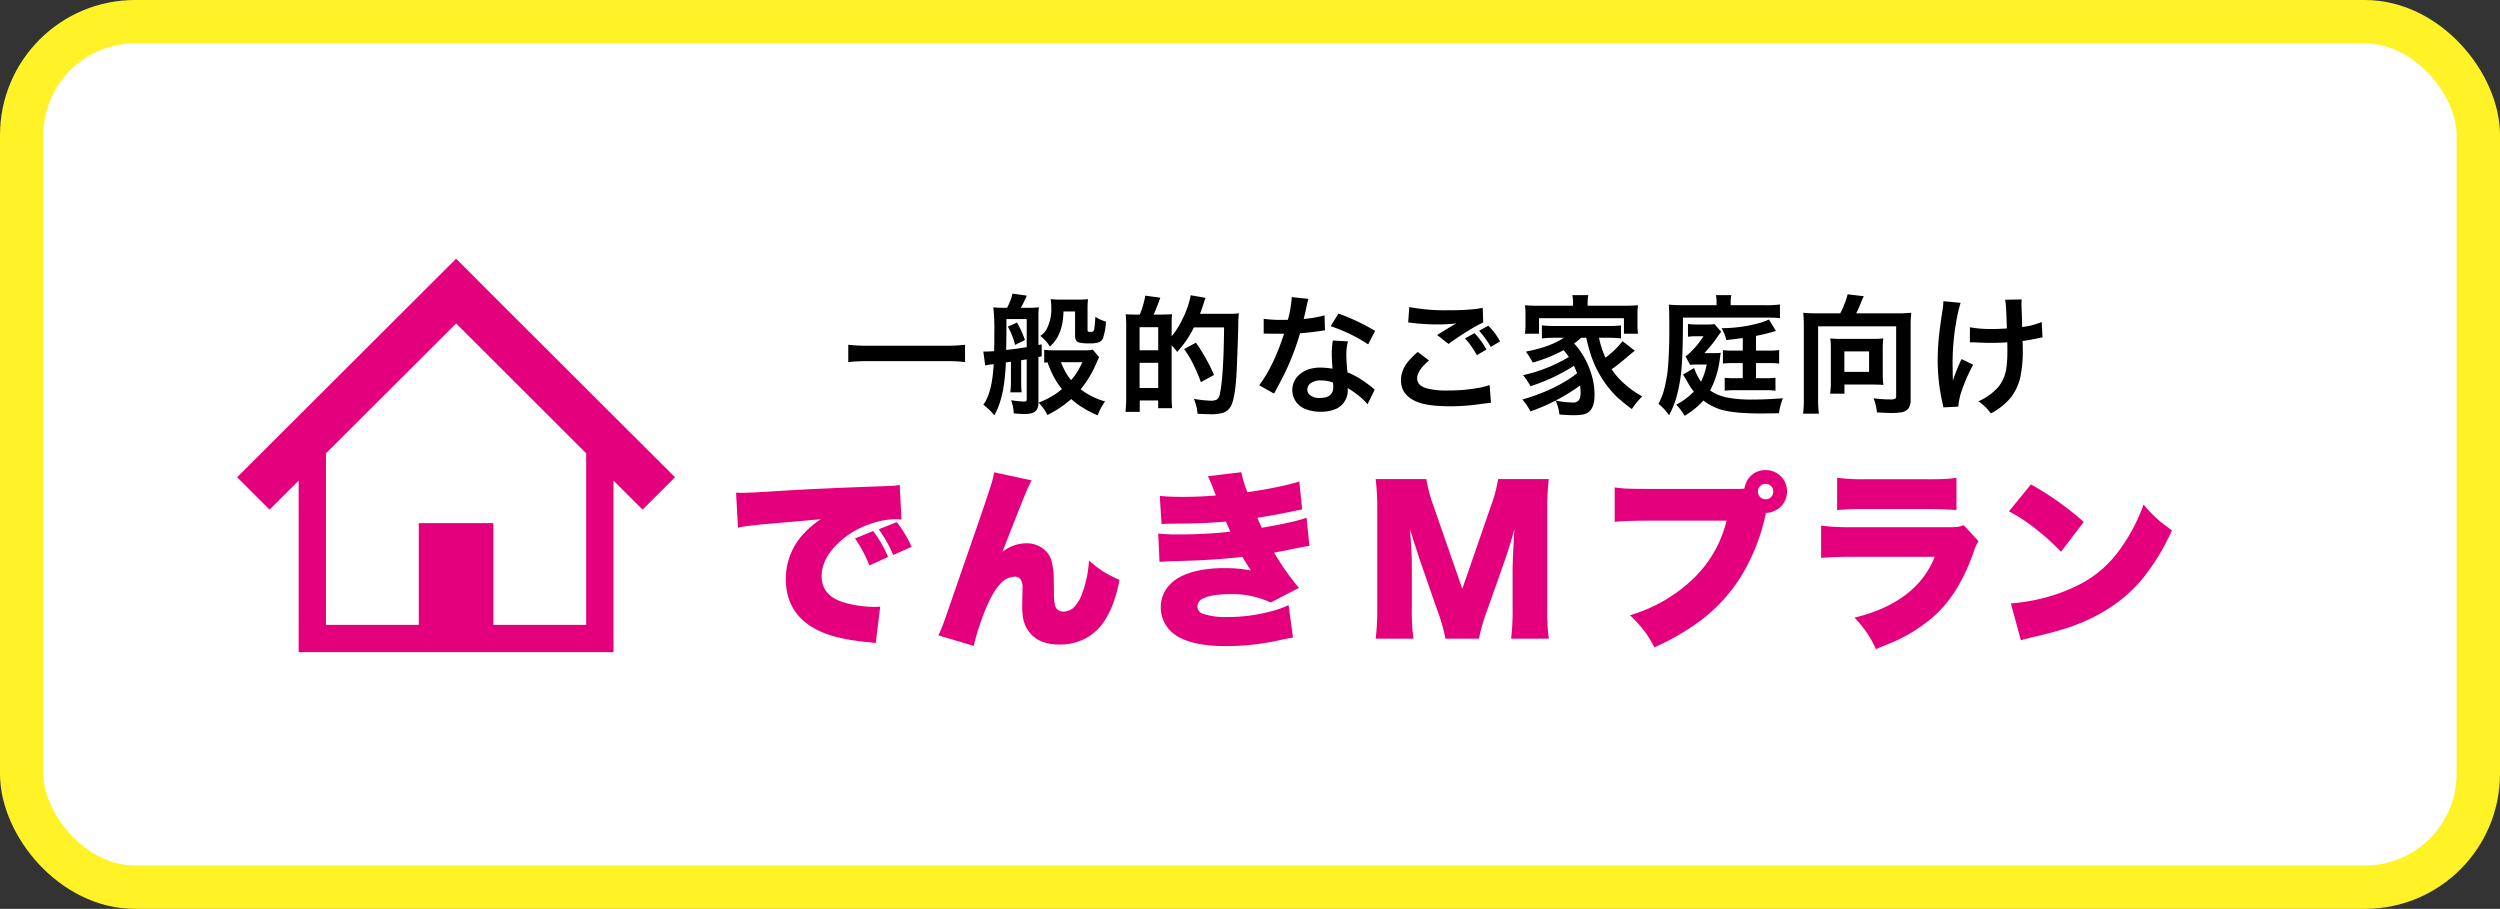 <svg id="plan-mplan_2_sp.svg" xmlns="http://www.w3.org/2000/svg" width="661.48" height="240.48" viewBox="0 0 661.48 240.48">
  <rect x="0" y="0" width="661.48" height="240.48" fill="#333333" stroke="none"/>
  <defs>
    <style>
      .cls-1 {
        fill: #fff;
        stroke: #fff226;
        stroke-width: 11.48px;
      }

      .cls-2 {
        fill: #e4007d;
      }

      .cls-2, .cls-3 {
        fill-rule: evenodd;
      }
    </style>
  </defs>
  <rect id="枠線" class="cls-1" x="5.74" y="5.74" width="650" height="229" rx="30" ry="30"/>
  <path id="シェイプ_1213" data-name="シェイプ 1213" class="cls-2" d="M204.031,1978.75l-15.68-15.65-12.446-12.41-11.953-11.98L106,1996.53l8.583,8.57,7.7-7.68v45.39h83.3v-45.4l7.7,7.69,8.583-8.57Zm-5.671,56.85H173.8v-26.93H154.066v26.93H129.5v-45.39l34.449-34.37,34.408,34.36v45.4Z" transform="translate(-43.26 -1870.26)"/>
  <path id="でんきMプラン" class="cls-2" d="M274.3,2010.77l-4.808,1.96a35.778,35.778,0,0,1,3.816,7.13l4.932-2.23a31.577,31.577,0,0,0-3.94-6.86h0Zm6.245-2.36-4.783,1.89a34.213,34.213,0,0,1,3.841,6.81l4.857-2.18a32.5,32.5,0,0,0-3.915-6.52h0Zm-39.131.97q0.594-.075,4.237-0.45l5.205-.44c4.279-.37,7.484-0.65,9.615-0.87a23.862,23.862,0,0,0-5.006,4.34,17.4,17.4,0,0,0-4.287,11.45q0,9.735,9.095,13.9,4.584,2.1,12.788,2.87c0.759,0.07,1.4.15,1.908,0.25l1.189-9.66c-0.644.05-1.164,0.07-1.561,0.07a30.024,30.024,0,0,1-7.459-1.01q-6.468-1.665-6.469-7.12,0-4.14,3.594-7.95a22.382,22.382,0,0,1,9.293-5.88,21.11,21.11,0,0,1,6.766-1.26,12.378,12.378,0,0,1,1.462.1l-0.471-9.17a11.279,11.279,0,0,1-1.883.25q-2.677.12-3.668,0.15-16.678.585-27.137,1.26-7.038.45-8.723,0.45c-0.413,0-1.041-.02-1.884-0.05l0.5,9.27c1.14-.24,2.107-0.4,2.9-0.5h0Zm64.256-11.42q-1.462,4.755-8.252,24.18-3.693,10.755-4.51,13.01a32.473,32.473,0,0,1-1.363,3.22l9.367,2.78a52.909,52.909,0,0,1,1.661-5.77q2.626-7.755,5.328-10.59a5.356,5.356,0,0,1,3.767-1.95,2,2,0,0,1,1.511.54,4.129,4.129,0,0,1,.62,2.75v0.89q-0.075,3-.074,3.6a17.786,17.786,0,0,0,.2,2.95,8.308,8.308,0,0,0,2.23,4.58q2.553,2.655,7.435,2.65a14.771,14.771,0,0,0,5.353-.94,13.246,13.246,0,0,0,5.948-4.46q3.171-4.23,4.584-11.72a37.785,37.785,0,0,1-3.89-1.93,31.85,31.85,0,0,1-4.189-3.18,29.021,29.021,0,0,1-1.66,8.28,10.049,10.049,0,0,1-2.478,4.24,3.983,3.983,0,0,1-2.652.99,2.121,2.121,0,0,1-2.206-1.71,12.65,12.65,0,0,1-.272-2.95c-0.017-2.31-.033-3.65-0.05-4.01a20.3,20.3,0,0,0-.52-4.51,6.061,6.061,0,0,0-2.255-3.42,7.114,7.114,0,0,0-4.511-1.47,10.344,10.344,0,0,0-6.294,2.26l0.768-1.98,2.082-5.33q3.345-8.43,3.816-9.49c0.413-.86.768-1.56,1.066-2.11l-9.938-2.13a22.074,22.074,0,0,1-.62,2.73h0Zm50.206,3.76a56.119,56.119,0,0,1-5.75-.25l0.471,7.44c0.809-.05,2.065-0.08,3.767-0.1q7.782-.03,13.258-0.55l0.149,0.38c0.462,1.02.809,1.79,1.041,2.3a122.988,122.988,0,0,1-13.9.72,45.457,45.457,0,0,1-5.2-.22l0.347,7.51c0.859-.1,2.329-0.18,4.411-0.23q10.781-.27,17.5-1.14,1.364,2.28,2.28,3.6a37.69,37.69,0,0,0-6.988-.6,33.951,33.951,0,0,0-6.791.62q-6.021,1.245-8.475,4.71a8.494,8.494,0,0,0-1.611,5.01,8.822,8.822,0,0,0,1.883,5.5q3.743,4.8,15.39,4.8a65.023,65.023,0,0,0,14.176-1.58c1.635-.36,2.816-0.59,3.543-0.67l-1.164-8.6a26.2,26.2,0,0,1-4.511,1.61,44.411,44.411,0,0,1-11.623,1.54,19.027,19.027,0,0,1-6.344-.8,2.1,2.1,0,0,1-1.66-1.95,2.484,2.484,0,0,1,1.685-2.23q2.205-1.065,7.038-1.07a23.587,23.587,0,0,1,10.681,2.21l7.46-3.87a63.877,63.877,0,0,1-6.543-9.34q1.512-.27,3.048-0.57,5.106-1.065,6.27-1.19l-0.743-7.49q-2.7,1.1-11.846,2.68c-0.116-.21-0.289-0.58-0.52-1.09-0.3-.69-0.521-1.21-0.67-1.54,3.272-.53,5.973-1.01,8.1-1.46,1.85-.38,3.106-0.63,3.767-0.77l-0.743-7.38a56.285,56.285,0,0,1-5.527,1.39q-4.584.96-8.227,1.43a29.536,29.536,0,0,1-1.586-5.28l-8.848,1.07a36.226,36.226,0,0,1,1.512,3.62c0.281,0.68.479,1.16,0.595,1.46q-4.015.375-9.095,0.37h0Zm78.711,37.52a47.07,47.07,0,0,1,2.156-7.48l4.907-13.88c0.71-2.07,1.478-4.6,2.305-7.61q-0.348,6.03-.471,10.06v11.03a60.139,60.139,0,0,1-.4,7.88h9.988a52.057,52.057,0,0,1-.422-7.88v-26.44a61.544,61.544,0,0,1,.422-7.91H439.644a37.542,37.542,0,0,1-1.909,7.17l-7.558,21.88-7.608-21.88a38.88,38.88,0,0,1-1.909-7.17H407.253a65.926,65.926,0,0,1,.421,7.91v26.44a62.982,62.982,0,0,1-.421,7.88h9.987a54.644,54.644,0,0,1-.421-7.88v-10.98q0.024-4.035-.5-10.06c0.182,0.51.455,1.36,0.818,2.53q1.041,3.27,1.735,5.38l4.684,13.5a45.14,45.14,0,0,1,2.156,7.51h8.872Zm68.7-39.62H479.027c-2.429,0-4.321-.04-5.675-0.1q-1.24-.06-2.85-0.3v9.12q2.056-.27,8.376-0.32h21.214a31.521,31.521,0,0,1-8.5,15.06,40.843,40.843,0,0,1-17.05,9.97,37.345,37.345,0,0,1,3.742,4.09,27.2,27.2,0,0,1,2.7,4.41,65.578,65.578,0,0,0,11.424-6.5,43.072,43.072,0,0,0,13.259-15.36,52.911,52.911,0,0,0,4.436-11.9c0.2-.9.338-1.51,0.421-1.81a5.953,5.953,0,0,0,4.188-1.95,5.746,5.746,0,0,0,0-7.49,5.789,5.789,0,0,0-6.864-1.31,5.322,5.322,0,0,0-2.256,2.11,7.616,7.616,0,0,0-.793,2.2,14.533,14.533,0,0,1-1.511.08h0Zm8.5-.82a1.967,1.967,0,0,1,.669,1.51,2.051,2.051,0,0,1-.52,1.39,1.956,1.956,0,0,1-1.512.67,2.024,2.024,0,0,1-2.032-2.06,2.025,2.025,0,0,1,2.007-2.03,1.971,1.971,0,0,1,1.388.52h0Zm24.9,6.14h16.43q5.7,0.06,7.807.28v-8.55a21.1,21.1,0,0,1-2.206.27q-2.379.15-5.749,0.12H536.809a52.5,52.5,0,0,1-7.46-.39v8.55a69.932,69.932,0,0,1,7.336-.28h0Zm-3.519,12.64h22.006q-4.784,12.075-21.238,16.11a28.426,28.426,0,0,1,5.675,8.3q3.1-1.215,4.832-1.98a41.6,41.6,0,0,0,9.641-5.95q7.212-5.925,11.251-17.39a15.745,15.745,0,0,1,1.412-3.23l-3.915-4.23a7.443,7.443,0,0,1-1.487.44,20.818,20.818,0,0,1-2.6.1H533.314a63.447,63.447,0,0,1-8.2-.4v8.53q3.519-.3,8.055-0.3h0Zm43.576-10.95a48.7,48.7,0,0,1,5.5,3.84,63.552,63.552,0,0,1,6.344,5.77l6.022-7.88a79.569,79.569,0,0,0-13.977-9.93l-5.824,7.13c0.992,0.53,1.636.89,1.933,1.07h0Zm4.858,32.09a96.475,96.475,0,0,0,9.69-2.67q12.093-4.32,19.032-12.89a57.981,57.981,0,0,0,7.609-12.57q-2.579-1.86-3.99-3.12a35.176,35.176,0,0,1-3.519-3.72,46.742,46.742,0,0,1-6.989,12.87,29.8,29.8,0,0,1-9.616,8.12,46.623,46.623,0,0,1-13.8,4.59c-1.471.26-3.04,0.46-4.709,0.59l2.652,9.74c1.024-.29,2.238-0.61,3.643-0.94h0Z" transform="translate(-43.26 -1870.26)"/>
  <path id="一般的なご家庭向け" class="cls-3" d="M298.6,1961.48a45.708,45.708,0,0,1-5.23.26h-20.4a43.624,43.624,0,0,1-5.264-.26v4.58a50.893,50.893,0,0,1,5.264-.25h20.4a42.788,42.788,0,0,1,5.23.25v-4.58Zm12.37-2.65a20.3,20.3,0,0,1,.874,2.69l2.607-1.3a27.509,27.509,0,0,0-2.1-4.62l-2.422,1.09a17.436,17.436,0,0,1,1.043,2.14h0Zm-4.776,4.35c-1.009.07-1.7,0.1-2.068,0.1-0.135,0-.365,0-0.69-0.01l0.5,3.7a12.7,12.7,0,0,1,1.85-.31l0.2-.03,0.185-.02v0.1q-0.387,7.44-2.724,10.62c0.8,0.67,1.317,1.12,1.564,1.34,0.359,0.35.807,0.84,1.345,1.48a22.3,22.3,0,0,0,1.009-2.1,27.68,27.68,0,0,0,1.329-4.81,52.9,52.9,0,0,0,.706-7.08l1.345-.19v4.98a21.8,21.8,0,0,1-.168,3.11h2.994a29.636,29.636,0,0,1-.118-3.11v-5.38c0.123-.01.572-0.08,1.345-0.22l0.118-.02v10.45a0.95,0.95,0,0,1-.118.59,0.883,0.883,0,0,1-.588.13,23.47,23.47,0,0,1-3.4-.35c0.246,0.82.4,1.38,0.471,1.7a16.16,16.16,0,0,1,.218,1.78c1.121,0.11,2.018.17,2.691,0.17a8.749,8.749,0,0,0,1.8-.15,2.548,2.548,0,0,0,1.615-1.01,3.921,3.921,0,0,0,.42-2.12v-11.79c0.19-.05.476-0.11,0.858-0.2v-3.15c-0.382.08-.668,0.14-0.858,0.17v-7.82a14.721,14.721,0,0,1,.118-2.18,18.945,18.945,0,0,1-2.741.15h-2.035c0.459-.81.986-1.88,1.581-3.22l-3.8-.53a11.137,11.137,0,0,1-.74,2.3c-0.224.53-.448,1.01-0.673,1.45h-1.126a19.946,19.946,0,0,1-2.523-.14,53.827,53.827,0,0,1,.269,6.81q0,2.16-.05,4.8Zm3.313-1.39c0.034-2.32.05-3.91,0.05-4.76v-2.34h5.365v7.42q-1.043.18-2.758,0.42c-1.11.14-2,.25-2.674,0.32Zm11.923,6.86a21.473,21.473,0,0,0,2.808,4.56c-0.493.42-1,.82-1.53,1.19a24.408,24.408,0,0,1-4.608,2.39c0.606,0.71,1.037,1.25,1.3,1.59a10.442,10.442,0,0,1,.975,1.7,29.059,29.059,0,0,0,6.323-4.23,20.959,20.959,0,0,0,2.153,1.68,25.3,25.3,0,0,0,4.86,2.62,14.218,14.218,0,0,1,1.951-3.67,19.2,19.2,0,0,1-6.475-3.22,27.74,27.74,0,0,0,4.272-7.17c0.089-.22.207-0.49,0.353-0.79a4.262,4.262,0,0,1,.269-0.52l-1.665-2a9.784,9.784,0,0,1-2.405.17h-8.021a16.971,16.971,0,0,1-2.439-.14v3.42c0.3-.04.595-0.07,0.875-0.1q0.5,1.41,1.009,2.52h0Zm8.206-2.56a20.871,20.871,0,0,1-1.664,3.08,19.545,19.545,0,0,1-1.312,1.66,14.429,14.429,0,0,1-1.446-2.06c-0.359-.67-0.774-1.56-1.245-2.68h5.667Zm-1.917-13.42v6.19a3.775,3.775,0,0,0,.152,1.26,1.252,1.252,0,0,0,.824.74,10.12,10.12,0,0,0,2.758.25,7.062,7.062,0,0,0,2.64-.32,1.964,1.964,0,0,0,1.009-1.04,16.305,16.305,0,0,0,.79-4.4,9.317,9.317,0,0,1-2.808-1.27c-0.079,1.4-.163,2.39-0.252,2.98a1.686,1.686,0,0,1-.27.84,1.385,1.385,0,0,1-.84.17,1.454,1.454,0,0,1-.555-0.08,0.661,0.661,0,0,1-.152-0.54v-5.15a27.761,27.761,0,0,1,.118-2.89,27.2,27.2,0,0,1-2.96.13h-4.12a27.849,27.849,0,0,1-2.808-.13,10.4,10.4,0,0,1,.168,2.03,11.334,11.334,0,0,1-1.345,6.13,6.164,6.164,0,0,1-1.547,1.58,10.331,10.331,0,0,1,2.522,2.79q3.5-3,3.6-9.27h3.077Zm16.4,0.83c-1.323,0-2.327-.04-3.01-0.1a32.373,32.373,0,0,1,.134,3.49v17.91a41.312,41.312,0,0,1-.185,4.44h3.767v-3.02H349.7v2.05h3.7a32.975,32.975,0,0,1-.134-3.38v-13.24a11.3,11.3,0,0,1,1.463,1.73,31.4,31.4,0,0,0,2.808-3.61q0.874-1.38,1.632-2.88h7.971q-0.118,13.29-1.144,17.73a2.018,2.018,0,0,1-.757,1.34,3.172,3.172,0,0,1-1.665.32,29.39,29.39,0,0,1-4.422-.49,12.9,12.9,0,0,1,.975,3.94c1.48,0.09,2.612.13,3.4,0.13a11.1,11.1,0,0,0,3.346-.38,3.665,3.665,0,0,0,2.1-1.8q1.243-2.385,1.563-10.63,0.27-6.54.37-11.18a22.373,22.373,0,0,1,.152-2.71,21.736,21.736,0,0,1-2.96.13h-7.332c0.381-.98.717-1.95,1.009-2.89a10.238,10.238,0,0,1,.471-1.33l-3.935-.69q-0.1.615-.286,1.35a26.936,26.936,0,0,1-2.59,6.29,19.609,19.609,0,0,1-2.169,3.23v-2.9c0.011-1.12.017-1.75,0.017-1.91,0.044-.5.073-0.84,0.084-1.04-0.527.04-1.284,0.07-2.27,0.08l-0.69.02h-1.9c0.594-1.35,1.183-2.83,1.766-4.46l-3.969-.56a25.274,25.274,0,0,1-1.463,5.02h-0.723Zm5.6,3.33v6.1h-4.928v-6.1h4.928Zm0,9.43v6.66h-4.928v-6.66h4.928Zm9.972-5.33-3.128,1.7a25.044,25.044,0,0,1,2.623,4.42,40.253,40.253,0,0,1,1.817,4.32l3.481-1.9a48.15,48.15,0,0,0-4.793-8.54h0Zm29.217-9.32c0.224-1.07.409-1.83,0.555-2.27l-4.406-.47a31.755,31.755,0,0,1-1.025,6.01c-0.606.01-1.183,0.01-1.733,0.01a30.281,30.281,0,0,1-4.675-.28v3.91c0.258,0.02.679,0.02,1.262,0.02q1.327,0.03,1.95.03c0.438,0,1.166,0,2.187-.01-0.146.44-.3,0.87-0.455,1.31a54.155,54.155,0,0,1-2.791,6.79,34.1,34.1,0,0,1-3.347,5.54l3.935,2.2c0.157-.29.381-0.71,0.673-1.25q1.4-2.55,2.422-4.7a68.353,68.353,0,0,0,3.783-10.01q2.726-.2,5.466-0.62,0.723-.12,1.127-0.15l-0.118-3.97a24.9,24.9,0,0,1-2.741.6q-1.21.21-2.775,0.36c0.325-1.28.561-2.3,0.706-3.05h0Zm8.493,1.62-2.052,3.33a48.359,48.359,0,0,1,5.2,2.13,40.64,40.64,0,0,1,4.709,2.69l1.85-3.56a54.919,54.919,0,0,0-9.7-4.59h0Zm8.761,19.4c-0.325-.28-1.143-0.87-2.455-1.78a22.626,22.626,0,0,0-3.9-2.07,40.624,40.624,0,0,1-.319-4.72,13.379,13.379,0,0,1,.437-3.47l-4-.23a20.229,20.229,0,0,0-.286,3.5c0,1.04.067,2.36,0.2,3.95a22.016,22.016,0,0,0-3.195-.29,9.829,9.829,0,0,0-2.052.19,7.151,7.151,0,0,0-3.935,2.05,5.41,5.41,0,0,0-.639,6.57,5.479,5.479,0,0,0,2.657,2.16,10.936,10.936,0,0,0,4,.72,10.114,10.114,0,0,0,3.767-.64,5.083,5.083,0,0,0,2.64-2.19,5.34,5.34,0,0,0,.791-2.75c0-.15-0.012-0.37-0.034-0.68,0.572,0.33,1.054.63,1.446,0.91a22.113,22.113,0,0,1,2.725,2.19q0.74,0.735,1.093,1.17l1.9-3.88c-0.168-.12-0.449-0.36-0.841-0.71h0Zm-10.208-1.16,0.051,0.47c0.022,0.25.034,0.48,0.034,0.69q0,2.91-3.482,2.91a3.729,3.729,0,0,1-2.942-.97,1.866,1.866,0,0,1-.438-1.26,1.994,1.994,0,0,1,.808-1.6,4.393,4.393,0,0,1,2.858-.79,9.54,9.54,0,0,1,3.111.55h0Zm21.155-15.75a52.232,52.232,0,0,0,6.323.38,40.411,40.411,0,0,0,5.129-.27q-2.085,1.2-5.028,3.08l2.993,2.36c1.884-1.38,3.8-2.66,5.735-3.82a33.368,33.368,0,0,1,3.447-1.87l-0.134-3.88q-0.993.195-1.682,0.3a60.387,60.387,0,0,1-7.4.34,49.526,49.526,0,0,1-10.342-.84l-0.3,4.1a12.087,12.087,0,0,1,1.261.12h0Zm-1.4,10.37a7.7,7.7,0,0,0-1.765,4.79q0,4.02,4.389,5.76,2.859,1.125,8.828,1.12a53.975,53.975,0,0,0,7.77-.59c1.412-.19,2.354-0.29,2.825-0.32l-0.353-4.72a18.562,18.562,0,0,1-3.3.82,44.121,44.121,0,0,1-7.7.63,21.062,21.062,0,0,1-5.634-.56c-1.693-.5-2.539-1.38-2.539-2.62q0-2.16,3.145-4.75l-2.977-2.27a17.6,17.6,0,0,0-2.691,2.71h0Zm17.019-3.98c0.5,0.75.936,1.45,1.295,2.12l2.522-1.47a18.94,18.94,0,0,0-3.145-4.35l-2.522,1.39a20.16,20.16,0,0,1,1.85,2.31h0Zm4.322-5.67-2.422,1.34c0.5,0.56,1.031,1.22,1.581,1.96a23.848,23.848,0,0,1,1.5,2.32l2.456-1.48a17.8,17.8,0,0,0-3.111-4.14h0Zm9.207,13.08a15.936,15.936,0,0,1,1.934,2.93,48.528,48.528,0,0,0,11.52-5.4q0.47,0.99.824,1.98-0.976.765-1.9,1.38a40.679,40.679,0,0,1-7.416,3.8,46.484,46.484,0,0,1-5.162,1.75,16.127,16.127,0,0,1,2.152,3.15,50.871,50.871,0,0,0,13.134-6.85,14.673,14.673,0,0,1,.118,1.75,4.851,4.851,0,0,1-.286,1.9,1.913,1.913,0,0,1-1.934.84,22.638,22.638,0,0,1-4.389-.52,12.462,12.462,0,0,1,1.025,3.7c1.48,0.13,2.725.19,3.734,0.19a14.571,14.571,0,0,0,2.388-.17,3.542,3.542,0,0,0,1.6-.66c1.043-.8,1.564-2.33,1.564-4.57a18.521,18.521,0,0,0-.975-5.9,21.913,21.913,0,0,0-3.094-6.07,19.117,19.117,0,0,0-1.329-1.59q0.975-.735,1.85-1.53h1.362c0.269,1.28.577,2.48,0.925,3.59a27.865,27.865,0,0,0,7.046,11.94,46.7,46.7,0,0,0,4.087,3.33,21.945,21.945,0,0,1,2.741-3.35,25.473,25.473,0,0,1-5.684-4.24,19.593,19.593,0,0,1-2.4-2.94q1.917-1.35,4.17-3.3c0.707-.6,1.357-1.14,1.951-1.6l-3.246-2.53a22.74,22.74,0,0,1-4.523,4.37,24.983,24.983,0,0,1-1.7-5.27h2.405a29.641,29.641,0,0,1,3.414.17v-3.45a23.718,23.718,0,0,1-3.414.16H454.636a25.131,25.131,0,0,1-3.4-.17v3.46a29.175,29.175,0,0,1,3.4-.17h2.4q-3.43,2.37-10.04,3.67a18.5,18.5,0,0,1,1.8,2.89,38.8,38.8,0,0,0,8.173-3.28,20.08,20.08,0,0,1,1.4,1.8,40.473,40.473,0,0,1-12.108,4.81h0Zm4.3-18.36c-1.58,0-2.847-.05-3.8-0.14a17.674,17.674,0,0,1,.134,2.39v2.71a16.077,16.077,0,0,1-.151,2.45h3.733v-4.12h22.467v4.12h3.734a15.773,15.773,0,0,1-.152-2.43v-2.73a16.754,16.754,0,0,1,.135-2.39c-0.942.09-2.209,0.14-3.8,0.14H463.33v-0.76a11.412,11.412,0,0,1,.185-2.05h-4.221a12.125,12.125,0,0,1,.185,2.07v0.74h-8.913Zm53.818,11.87h-2.556a20.775,20.775,0,0,1-2.69-.12v3.54a23.069,23.069,0,0,1,2.573-.12h2.673v4H502.1a22.749,22.749,0,0,1-2.5-.1v3.4a21.156,21.156,0,0,1,2.421-.12h8.543a18.041,18.041,0,0,1,2.472.13v-3.43a18.789,18.789,0,0,1-2.438.12h-2.708v-4H511.3a20.375,20.375,0,0,1,2.707.13v-3.58a17.637,17.637,0,0,1-2.724.15h-3.4v-3.9a47.746,47.746,0,0,0,5.264-1.31l-1.833-3.03c-0.225.11-.482,0.23-0.774,0.34-0.695.27-1.3,0.47-1.816,0.62a38.071,38.071,0,0,1-9.938,1.34,11.988,11.988,0,0,1,1.244,3.15q2.354-.255,4.355-0.54v3.33Zm-12.192,6.24a12.488,12.488,0,0,1-.672-1.65l-2.926,1.75c0.157,0.24.448,0.72,0.874,1.46,0.538,0.93.9,1.55,1.093,1.85a14.376,14.376,0,0,0,.891,1.18,17.963,17.963,0,0,1-4.674,3.48,14.056,14.056,0,0,1,2.219,2.94,21.749,21.749,0,0,0,3.38-2.45,15.751,15.751,0,0,0,1.581-1.6,14.836,14.836,0,0,0,4.288,2.29q3.4,1.14,10.914,1.14,1.716,0,4.793-.06a18.266,18.266,0,0,1,1.059-3.97q-4.405.345-8.055,0.35a33.419,33.419,0,0,1-7.063-.61,12.416,12.416,0,0,1-4.136-1.79,24.468,24.468,0,0,0,2.572-8.38c0.068-.47.1-0.73,0.1-0.79,0.068-.35.118-0.62,0.152-0.81a11.788,11.788,0,0,1-1.85.1h-2.506c1.043-1.18,1.766-2.03,2.17-2.53s0.84-1.09,1.311-1.79c0.337-.49.662-0.94,0.976-1.34l-1.766-2.02a15.817,15.817,0,0,1-2.338.1h-2.4a13.115,13.115,0,0,1-2.287-.15v3.4a12.476,12.476,0,0,1,2.018-.14h2.1a23.614,23.614,0,0,1-4.743,5.37l1.194,2.2a15.468,15.468,0,0,1,1.985-.09h2.4a17.332,17.332,0,0,1-1.5,4.53,14.616,14.616,0,0,1-1.161-1.97h0Zm-3.279-18.25c-1.536,0-2.9-.05-4.086-0.16q0.134,1.29.134,6.91,0,4.77-.3,8.94a35.34,35.34,0,0,1-1.194,7.03,16.672,16.672,0,0,1-1.379,3.35c0.65,0.57,1.121,1.01,1.412,1.31,0.337,0.36.8,0.93,1.4,1.72a26.592,26.592,0,0,0,1.8-4.26,41.707,41.707,0,0,0,1.548-8.89q0.318-4.17.319-12.67h22.5a27,27,0,0,1,3.161.15v-3.63a28.778,28.778,0,0,1-4.036.2h-9v-0.65a8.984,8.984,0,0,1,.168-2.02h-4.069a8.969,8.969,0,0,1,.168,1.97v0.7h-8.543Zm34.743,2.14a29.485,29.485,0,0,1-3.262-.15c0.1,1.09.151,2.23,0.151,3.43v19.42a27.4,27.4,0,0,1-.2,3.85h4.2a25.376,25.376,0,0,1-.218-3.85v-19.25h20.65v18.38a0.889,0.889,0,0,1-.252.77,2.777,2.777,0,0,1-1.312.19,34.709,34.709,0,0,1-4.422-.31,12.445,12.445,0,0,1,.891,3.74q2.757,0.15,3.716.15a19.032,19.032,0,0,0,2.607-.15,2.985,2.985,0,0,0,2.068-1.11,4.123,4.123,0,0,0,.538-2.36v-19.5a30.514,30.514,0,0,1,.169-3.4,30.85,30.85,0,0,1-3.33.15H534.4c0.37-.73.779-1.64,1.227-2.74,0.179-.45.337-0.83,0.471-1.13s0.241-.51.32-0.65l-4.289-.51a18.093,18.093,0,0,1-.84,2.56,18.592,18.592,0,0,1-1.127,2.47h-6.508Zm17.775,16.18v-6.95a19.691,19.691,0,0,1,.151-2.59,20.466,20.466,0,0,1-2.5.12h-9.115a19.569,19.569,0,0,1-2.421-.12,18.487,18.487,0,0,1,.151,2.51v9.21a21.107,21.107,0,0,1-.185,2.91h3.784v-2.42h7.433q1.866,0.015,2.875.09a19.241,19.241,0,0,1-.168-2.76h0Zm-3.616-6.11v5.42h-6.541v-5.42h6.541Zm32.823-5.92a32.037,32.037,0,0,1-6.138-.45l-0.017,3.97h0.454c0.269,0,.5,0,0.689.01,1.659,0.09,3.016.14,4.07,0.14q2.74,0,4.692-.15c0.011,0.77.017,1.48,0.017,2.12a31.26,31.26,0,0,1-.269,4.69,10.046,10.046,0,0,1-2.136,5.01,14.77,14.77,0,0,1-5.264,3.78,13.8,13.8,0,0,1,3.313,3.23,17.927,17.927,0,0,0,5.348-4.3,14.55,14.55,0,0,0,2.371-5.01,34.226,34.226,0,0,0,.706-8.18c0-.5-0.011-1.07-0.033-1.69,1.031-.13,2.146-0.32,3.346-0.58,0.874-.19,1.514-0.31,1.917-0.37l-0.218-4.07a18.52,18.52,0,0,1-5.163,1.32c-0.023-.71-0.051-1.73-0.084-3.07-0.068-1.69-.1-2.7-0.1-3.04a11.058,11.058,0,0,1,.067-1.18l-4.389.07a24.778,24.778,0,0,1,.269,2.76c0.045,0.82.106,2.43,0.185,4.84q-2.12.15-3.632,0.15h0Zm-10.645,13.64c-0.011-.61-0.023-1.05-0.034-1.31q-0.016-.36-0.017-1.11-0.033-2.34-.033-2.61a62.772,62.772,0,0,1,1.11-11.33,37.177,37.177,0,0,1,1.009-4.2l-4.558-.44a16.217,16.217,0,0,1-.252,2.52c-0.314,2.1-.516,3.49-0.6,4.19a65.555,65.555,0,0,0-.656,8.88,51.255,51.255,0,0,0,1.244,11.2,11.988,11.988,0,0,1,.253,1.31l3.968-.2a16.481,16.481,0,0,1,1.043-4.61,42.73,42.73,0,0,1,2.892-6.48l-3.077-1.49a43.659,43.659,0,0,0-2.287,5.68h0Z" transform="translate(-43.26 -1870.26)"/>
</svg>
